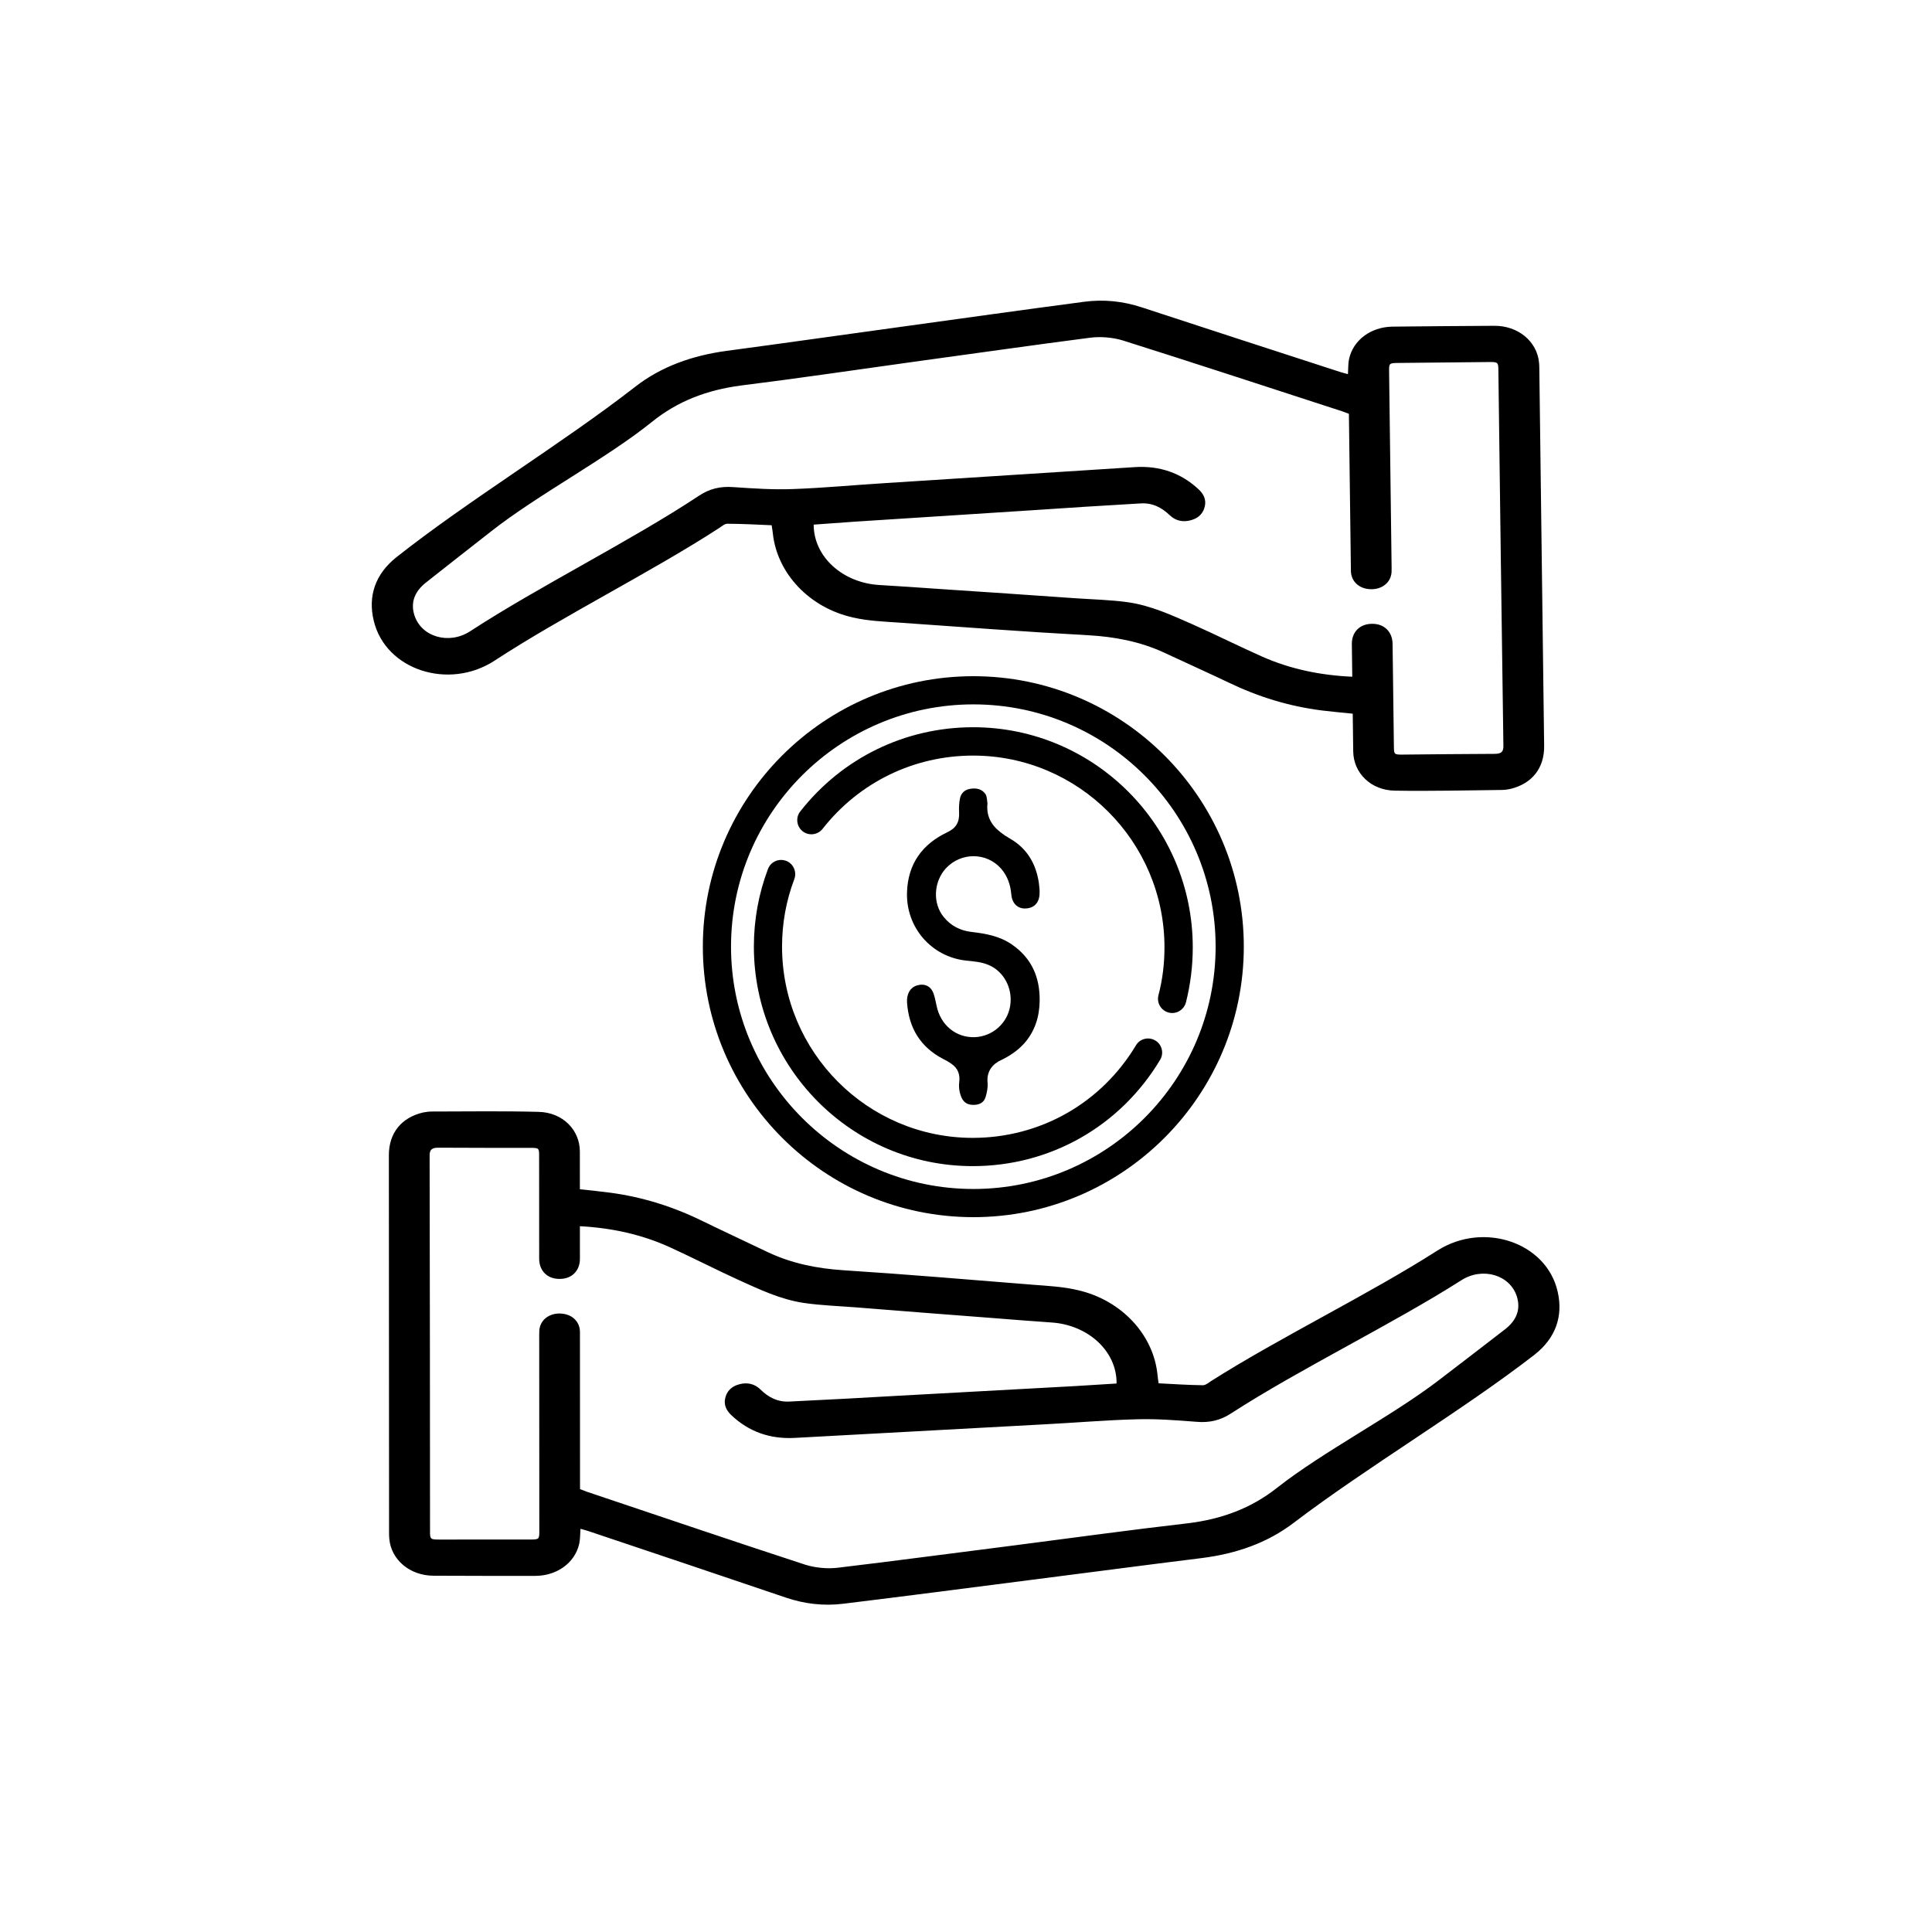 <?xml version="1.0" encoding="UTF-8"?>
<svg xmlns="http://www.w3.org/2000/svg" width="600" height="600" viewBox="0 0 600 600" fill="none">
  <rect width="600" height="600" fill="white"></rect>
  <path d="M418.619 116.196C418.734 114.504 418.646 112.934 418.967 111.481C420.253 105.609 425.711 101.568 432.376 101.44C442.918 101.334 453.459 101.228 464.002 101.182C471.416 101.107 477.328 106 477.957 112.578C478.033 113.241 478.041 113.845 478.05 114.509L479.548 231.668C479.636 238.493 475.82 243.363 469.107 245.001C468.225 245.191 467.275 245.322 466.323 245.331C455.304 245.442 444.22 245.735 433.198 245.544C425.714 245.439 420.34 240.057 420.254 233.353L420.104 221.638C416.835 221.308 413.701 221.038 410.567 220.646C400.279 219.361 390.718 216.377 381.615 211.999C374.908 208.805 368.067 205.734 361.36 202.6C353.971 199.232 346.197 197.74 337.961 197.279C318.289 196.209 298.678 194.716 279.002 193.344C274.372 193.028 269.541 192.835 265.038 191.794C251.327 188.791 241.325 178.02 240.011 165.652C239.933 164.867 239.786 164.084 239.638 163.119C235.078 162.923 230.517 162.668 225.959 162.653C225.142 162.601 224.201 163.395 223.392 163.947C202.344 177.628 174.562 191.438 153.583 205.179C139.349 214.443 119.744 208.057 116.08 192.813C114.214 185.161 116.507 178.313 123.106 173.052C145.464 155.371 174.691 137.681 197.187 120.18C205.337 113.816 215.02 110.397 225.681 108.961C243.337 106.609 260.991 104.075 278.646 101.662C297.998 98.991 317.418 96.257 336.772 93.707C342.816 92.921 348.741 93.526 354.616 95.46C375.109 102.199 395.737 108.876 416.298 115.554C417.049 115.788 417.8 115.963 418.619 116.196ZM419.957 210.163L419.828 200.017C419.78 196.273 422.331 193.711 426.141 193.733C429.882 193.695 432.43 196.206 432.478 199.95L432.887 231.897C432.918 234.313 432.988 234.373 435.776 234.345C445.23 234.249 454.684 234.154 464.138 234.119C466.179 234.099 466.919 233.547 466.895 231.675C466.329 192.723 465.832 153.832 465.333 114.879C465.303 112.524 465.166 112.404 462.377 112.432L434.491 112.714C431.362 112.745 431.363 112.745 431.399 115.583L432.177 176.398C432.188 177.243 432.199 178.149 431.937 178.937C431.156 181.662 428.253 183.323 424.983 182.933C421.782 182.603 419.576 180.33 419.537 177.311L418.913 128.514C418.161 128.219 417.477 127.985 416.862 127.749C394.116 120.368 371.505 112.926 348.694 105.727C345.621 104.791 341.876 104.467 338.683 104.862C320.347 107.221 302.015 109.882 283.748 112.361C265.89 114.836 248.035 117.493 230.105 119.727C219.579 121.102 210.44 124.577 202.495 130.999C188.289 142.437 167.006 153.644 152.594 164.963C145.791 170.286 138.989 175.61 132.187 180.994C128.753 183.746 127.436 187.142 128.712 191.115C130.906 197.858 139.509 200.307 146.052 196.013C167.437 182.087 195.692 168.092 216.939 154.046C220.312 151.777 223.701 150.958 227.787 151.28C233.982 151.7 240.177 152.121 246.296 151.878C255.951 151.539 265.599 150.596 275.182 150.016C300.942 148.367 326.634 146.719 352.394 145.07C360.21 144.568 366.77 146.918 372.139 151.877C373.79 153.37 374.629 155.114 374.179 157.172C373.731 159.351 372.256 160.936 369.815 161.564C367.375 162.253 365.056 161.733 363.265 159.999C360.785 157.609 357.84 156.068 354.103 156.347C342.683 157.006 331.332 157.725 319.914 158.504C301.767 159.654 283.552 160.864 265.405 162.013C261.123 162.298 256.911 162.643 252.697 162.927C252.689 172.953 261.772 181.076 273.208 181.685C279.334 182.046 285.393 182.468 291.453 182.89C305.614 183.835 319.706 184.779 333.868 185.784C339.246 186.153 344.759 186.279 350.142 187.01C357.433 188.024 364.003 191.098 370.57 193.991C377.753 197.18 384.804 200.733 391.988 203.922C400.676 207.761 409.952 209.72 419.957 210.163Z" fill="black"></path>
  <path d="M180.275 474.782C180.14 476.474 180.209 478.044 179.869 479.494C178.512 485.353 173.004 489.341 166.339 489.404C155.796 489.408 145.254 489.412 134.711 489.356C127.297 489.359 121.444 484.409 120.897 477.826C120.828 477.161 120.828 476.558 120.828 475.894L120.769 358.727C120.765 351.902 124.64 347.069 131.373 345.496C132.258 345.315 133.209 345.193 134.161 345.193C145.18 345.188 156.268 345.003 167.287 345.301C174.769 345.479 180.077 350.912 180.08 357.616L180.086 369.333C183.351 369.694 186.481 369.995 189.61 370.416C199.882 371.801 209.406 374.878 218.455 379.343C225.122 382.602 231.925 385.74 238.593 388.938C245.94 392.378 253.695 393.945 261.925 394.485C281.583 395.746 301.175 397.429 320.833 398.992C325.458 399.352 330.286 399.592 334.776 400.677C348.449 403.812 358.318 414.68 359.481 427.06C359.549 427.845 359.686 428.63 359.823 429.596C364.38 429.836 368.937 430.136 373.495 430.195C374.311 430.255 375.262 429.469 376.078 428.925C397.293 415.449 425.242 401.909 446.389 388.373C460.737 379.247 480.261 385.822 483.738 401.101C485.51 408.771 483.132 415.596 476.469 420.793C453.896 438.256 424.453 455.662 401.743 472.944C393.516 479.228 383.791 482.553 373.113 483.886C355.429 486.067 337.745 488.43 320.062 490.671C300.678 493.155 281.225 495.7 261.841 498.063C255.788 498.791 249.871 498.128 244.02 496.137C223.611 489.2 203.066 482.324 182.589 475.447C181.841 475.205 181.092 475.024 180.275 474.782ZM180.092 380.808L180.097 390.955C180.099 394.699 177.516 397.236 173.707 397.177C169.966 397.179 167.448 394.644 167.446 390.899L167.43 358.95C167.429 356.534 167.36 356.473 164.571 356.475C155.117 356.478 145.663 356.482 136.208 356.425C134.167 356.426 133.42 356.97 133.421 358.842C133.509 397.797 133.528 436.692 133.548 475.647C133.549 478.002 133.685 478.123 136.474 478.122L164.362 478.111C167.491 478.11 167.49 478.11 167.489 475.271L167.458 414.453C167.458 413.607 167.458 412.702 167.729 411.917C168.544 409.198 171.467 407.566 174.732 407.988C177.929 408.349 180.107 410.643 180.108 413.663L180.133 462.462C180.881 462.764 181.562 463.005 182.174 463.247C204.828 470.848 227.346 478.509 250.068 485.929C253.129 486.894 256.87 487.254 260.067 486.89C278.431 484.709 296.795 482.226 315.091 479.924C332.979 477.622 350.866 475.138 368.822 473.078C379.364 471.805 388.545 468.419 396.568 462.074C410.914 450.775 432.334 439.775 446.884 428.596C453.752 423.339 460.619 418.081 467.486 412.763C470.954 410.044 472.313 406.662 471.086 402.676C468.974 395.913 460.403 393.38 453.807 397.61C432.252 411.329 403.827 425.049 382.408 438.888C379.008 441.124 375.609 441.91 371.528 441.55C365.338 441.069 359.148 440.588 353.026 440.772C343.368 441.017 333.71 441.867 324.119 442.354C298.341 443.753 272.63 445.153 246.852 446.552C239.03 446.978 232.499 444.564 227.191 439.554C225.558 438.044 224.741 436.293 225.216 434.24C225.691 432.065 227.186 430.495 229.634 429.89C232.083 429.224 234.395 429.767 236.165 431.518C238.615 433.933 241.541 435.502 245.282 435.259C256.708 434.711 268.067 434.102 279.494 433.433C297.655 432.459 315.883 431.426 334.044 430.452C338.329 430.209 342.545 429.905 346.762 429.662C346.893 419.636 337.91 411.426 326.483 410.706C320.361 410.285 314.308 409.805 308.254 409.324C294.105 408.242 280.025 407.161 265.877 406.019C260.503 405.599 254.993 405.419 249.619 404.636C242.34 403.552 235.809 400.414 229.278 397.458C222.134 394.199 215.127 390.578 207.983 387.319C199.343 383.397 190.091 381.347 180.092 380.808Z" fill="black"></path>
  <path d="M302.214 225.849C339.834 225.849 370.424 256.508 370.424 294.212C370.424 300.016 369.706 305.739 368.308 311.303C367.669 313.664 365.273 315.065 362.956 314.465C360.6 313.865 359.163 311.464 359.762 309.102C361.04 304.259 361.639 299.255 361.639 294.212C361.639 261.351 334.961 234.654 302.214 234.654C283.843 234.654 266.791 242.94 255.449 257.429C253.931 259.31 251.176 259.67 249.259 258.149C247.382 256.668 247.022 253.867 248.54 251.986C261.559 235.375 281.128 225.849 302.214 225.849Z" fill="black"></path>
  <path d="M242.593 267.057C243.11 267.057 243.628 267.177 244.145 267.336C246.372 268.214 247.525 270.726 246.689 273C244.144 279.701 242.872 286.761 242.872 293.981C242.872 326.73 269.438 353.376 302.088 353.376C323.007 353.376 341.977 342.646 352.794 324.616C354.027 322.542 356.731 321.903 358.799 323.14C360.867 324.376 361.543 327.089 360.271 329.163C347.863 349.825 326.109 362.151 302.088 362.151C264.586 362.151 234.123 331.556 234.123 293.981C234.123 285.684 235.594 277.588 238.497 269.889C239.133 268.134 240.804 267.057 242.593 267.057Z" fill="black"></path>
  <path d="M302.293 210C348.6 210 386.274 247.673 386.274 293.98C386.274 340.286 348.6 378 302.293 378C255.947 378 218.274 340.286 218.274 293.98C218.274 247.673 255.947 210 302.293 210ZM302.293 369.248C343.786 369.248 377.522 335.472 377.522 293.98C377.522 252.487 343.786 218.752 302.293 218.752C260.801 218.752 227.025 252.487 227.025 293.98C227.025 335.472 260.801 369.248 302.293 369.248Z" fill="black"></path>
  <path d="M306.668 249.54C306.272 253.265 307.735 256.148 310.581 258.351C311.608 259.192 312.755 259.913 313.862 260.553C319.079 263.637 321.767 268.362 322.637 274.249C322.795 275.451 322.913 276.693 322.834 277.894C322.597 280.657 320.858 282.178 318.17 282.138C315.877 282.098 314.257 280.377 314.059 277.734C313.822 274.77 312.874 272.047 310.897 269.764C306.352 264.598 298.367 264.638 293.703 269.724C290.027 273.769 289.513 280.457 293.11 284.822C295.363 287.586 298.288 289.027 301.766 289.427C306.193 289.948 310.502 290.709 314.297 293.352C320.423 297.597 322.992 303.564 322.874 310.893C322.794 315.859 321.372 320.344 318.012 324.108C315.956 326.351 313.506 327.993 310.779 329.274C308.407 330.396 306.312 332.598 306.707 336.283C306.826 337.724 306.509 339.287 306.075 340.728C305.561 342.41 304.178 343.09 302.478 343.13C300.739 343.171 299.395 342.571 298.644 340.929C297.972 339.407 297.695 337.764 297.893 336.122C298.209 333.719 297.498 331.797 295.561 330.436C294.731 329.835 293.821 329.315 292.912 328.874C285.837 325.19 282.24 319.262 281.687 311.333C281.529 308.65 282.675 306.687 284.73 306.047C287.102 305.326 289.078 306.207 289.908 308.53C290.383 309.812 290.58 311.173 290.896 312.495C292.161 318.422 296.944 322.306 302.754 322.106C308.209 321.865 312.834 317.821 313.704 312.455C314.613 306.928 311.727 301.562 306.826 299.6C304.652 298.718 302.32 298.558 300.027 298.318C289.237 297.156 281.252 287.945 281.687 276.972C282.003 268.282 286.391 262.195 294.098 258.511C296.944 257.189 298.011 255.347 297.853 252.223C297.774 250.782 297.853 249.34 298.13 247.938C298.485 246.256 299.671 245.215 301.332 244.974C303.229 244.654 304.968 245.015 306.075 246.657C306.549 247.418 306.509 248.579 306.668 249.54Z" fill="black"></path>
</svg>
